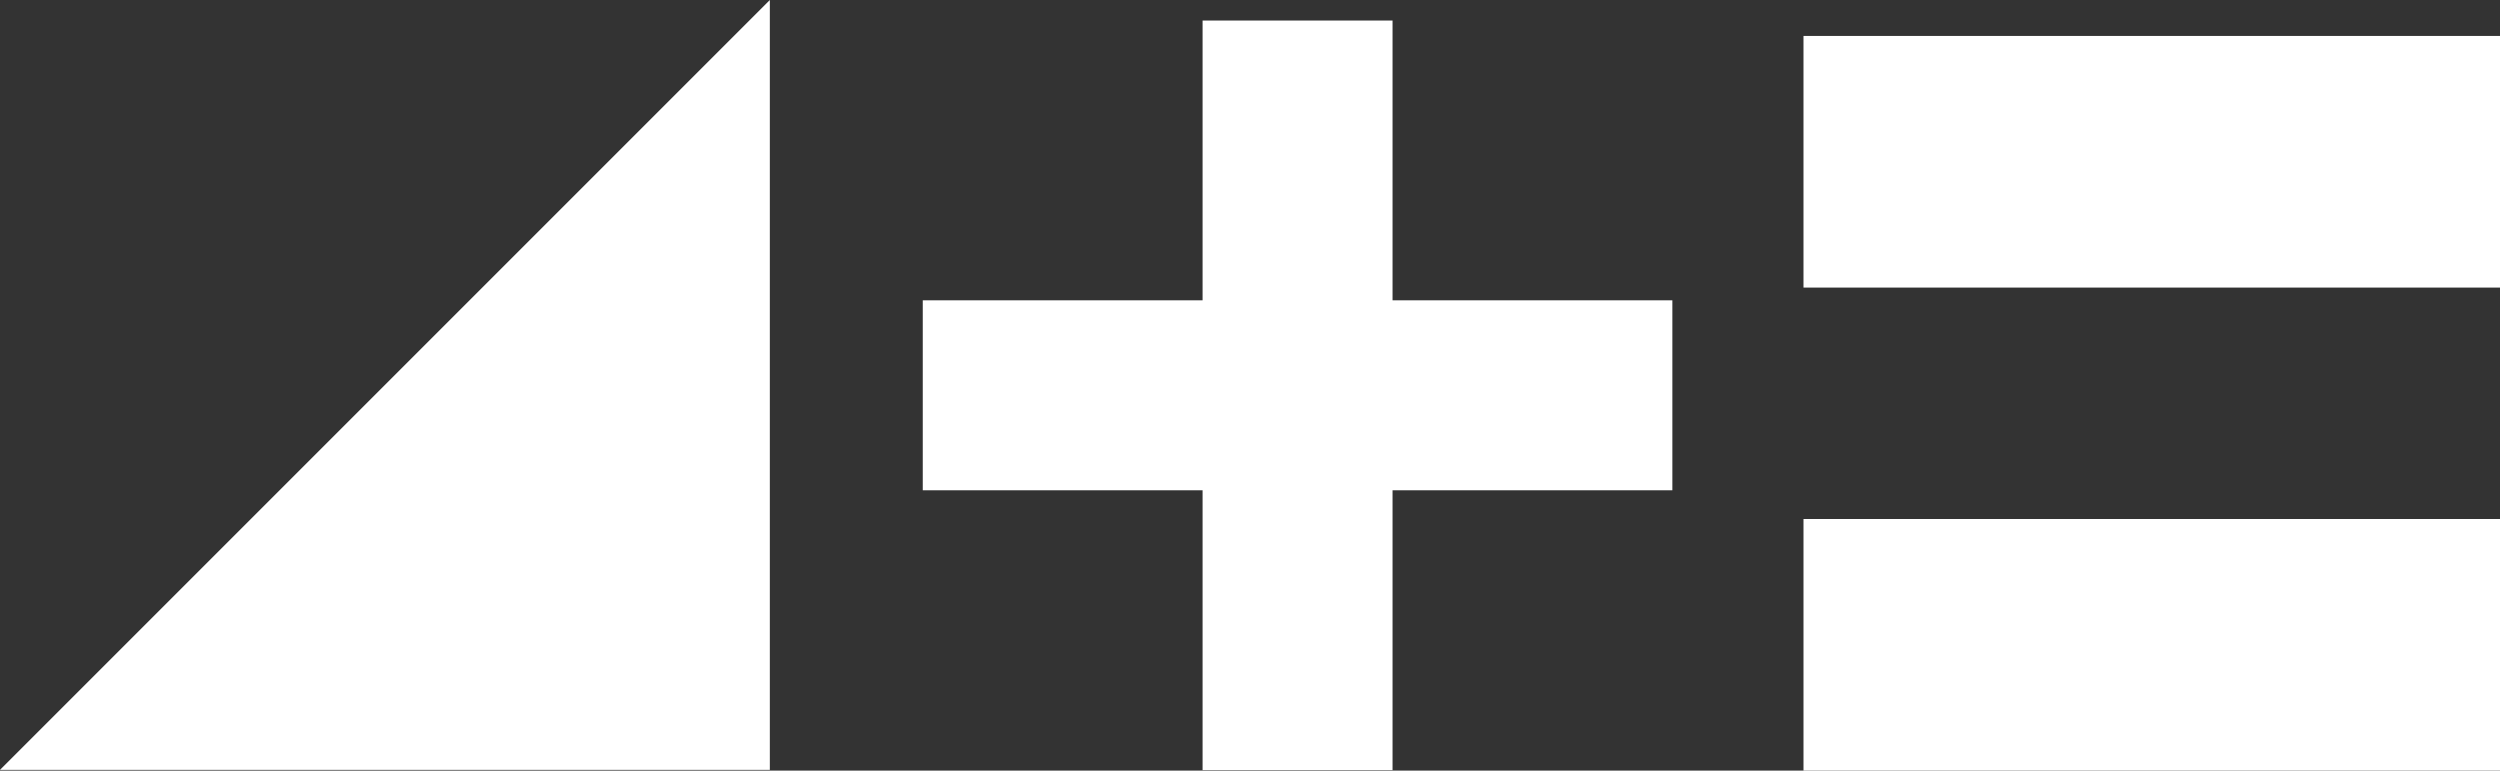 <svg id="Layer_1" data-name="Layer 1" xmlns="http://www.w3.org/2000/svg" viewBox="0 0 1820.91 561.3"><rect x="0" y="0" width="1820.91" height="561.3" fill="#333333" stroke="none"/><defs><style>.cls-1{fill:#fff;}</style></defs><title>Logo - Right Triangle, Plus &amp;amp; Equal</title><rect class="cls-1" x="875.01" y="72.94" width="138.36" height="545.98" transform="translate(599.17 1232.11) rotate(-90)"/><rect class="cls-1" x="875.92" y="14.94" width="138.36" height="545.98"/><polygon class="cls-1" points="0 560.72 560.72 560.72 560.72 0 0 560.72"/><rect class="cls-1" x="1312.69" y="436.01" width="507.31" height="183.28" transform="translate(3133.6 997.31) rotate(-180)"/><rect class="cls-1" x="1312.69" y="84.17" width="507.31" height="183.28" transform="translate(3133.6 293.63) rotate(-180)"/></svg>